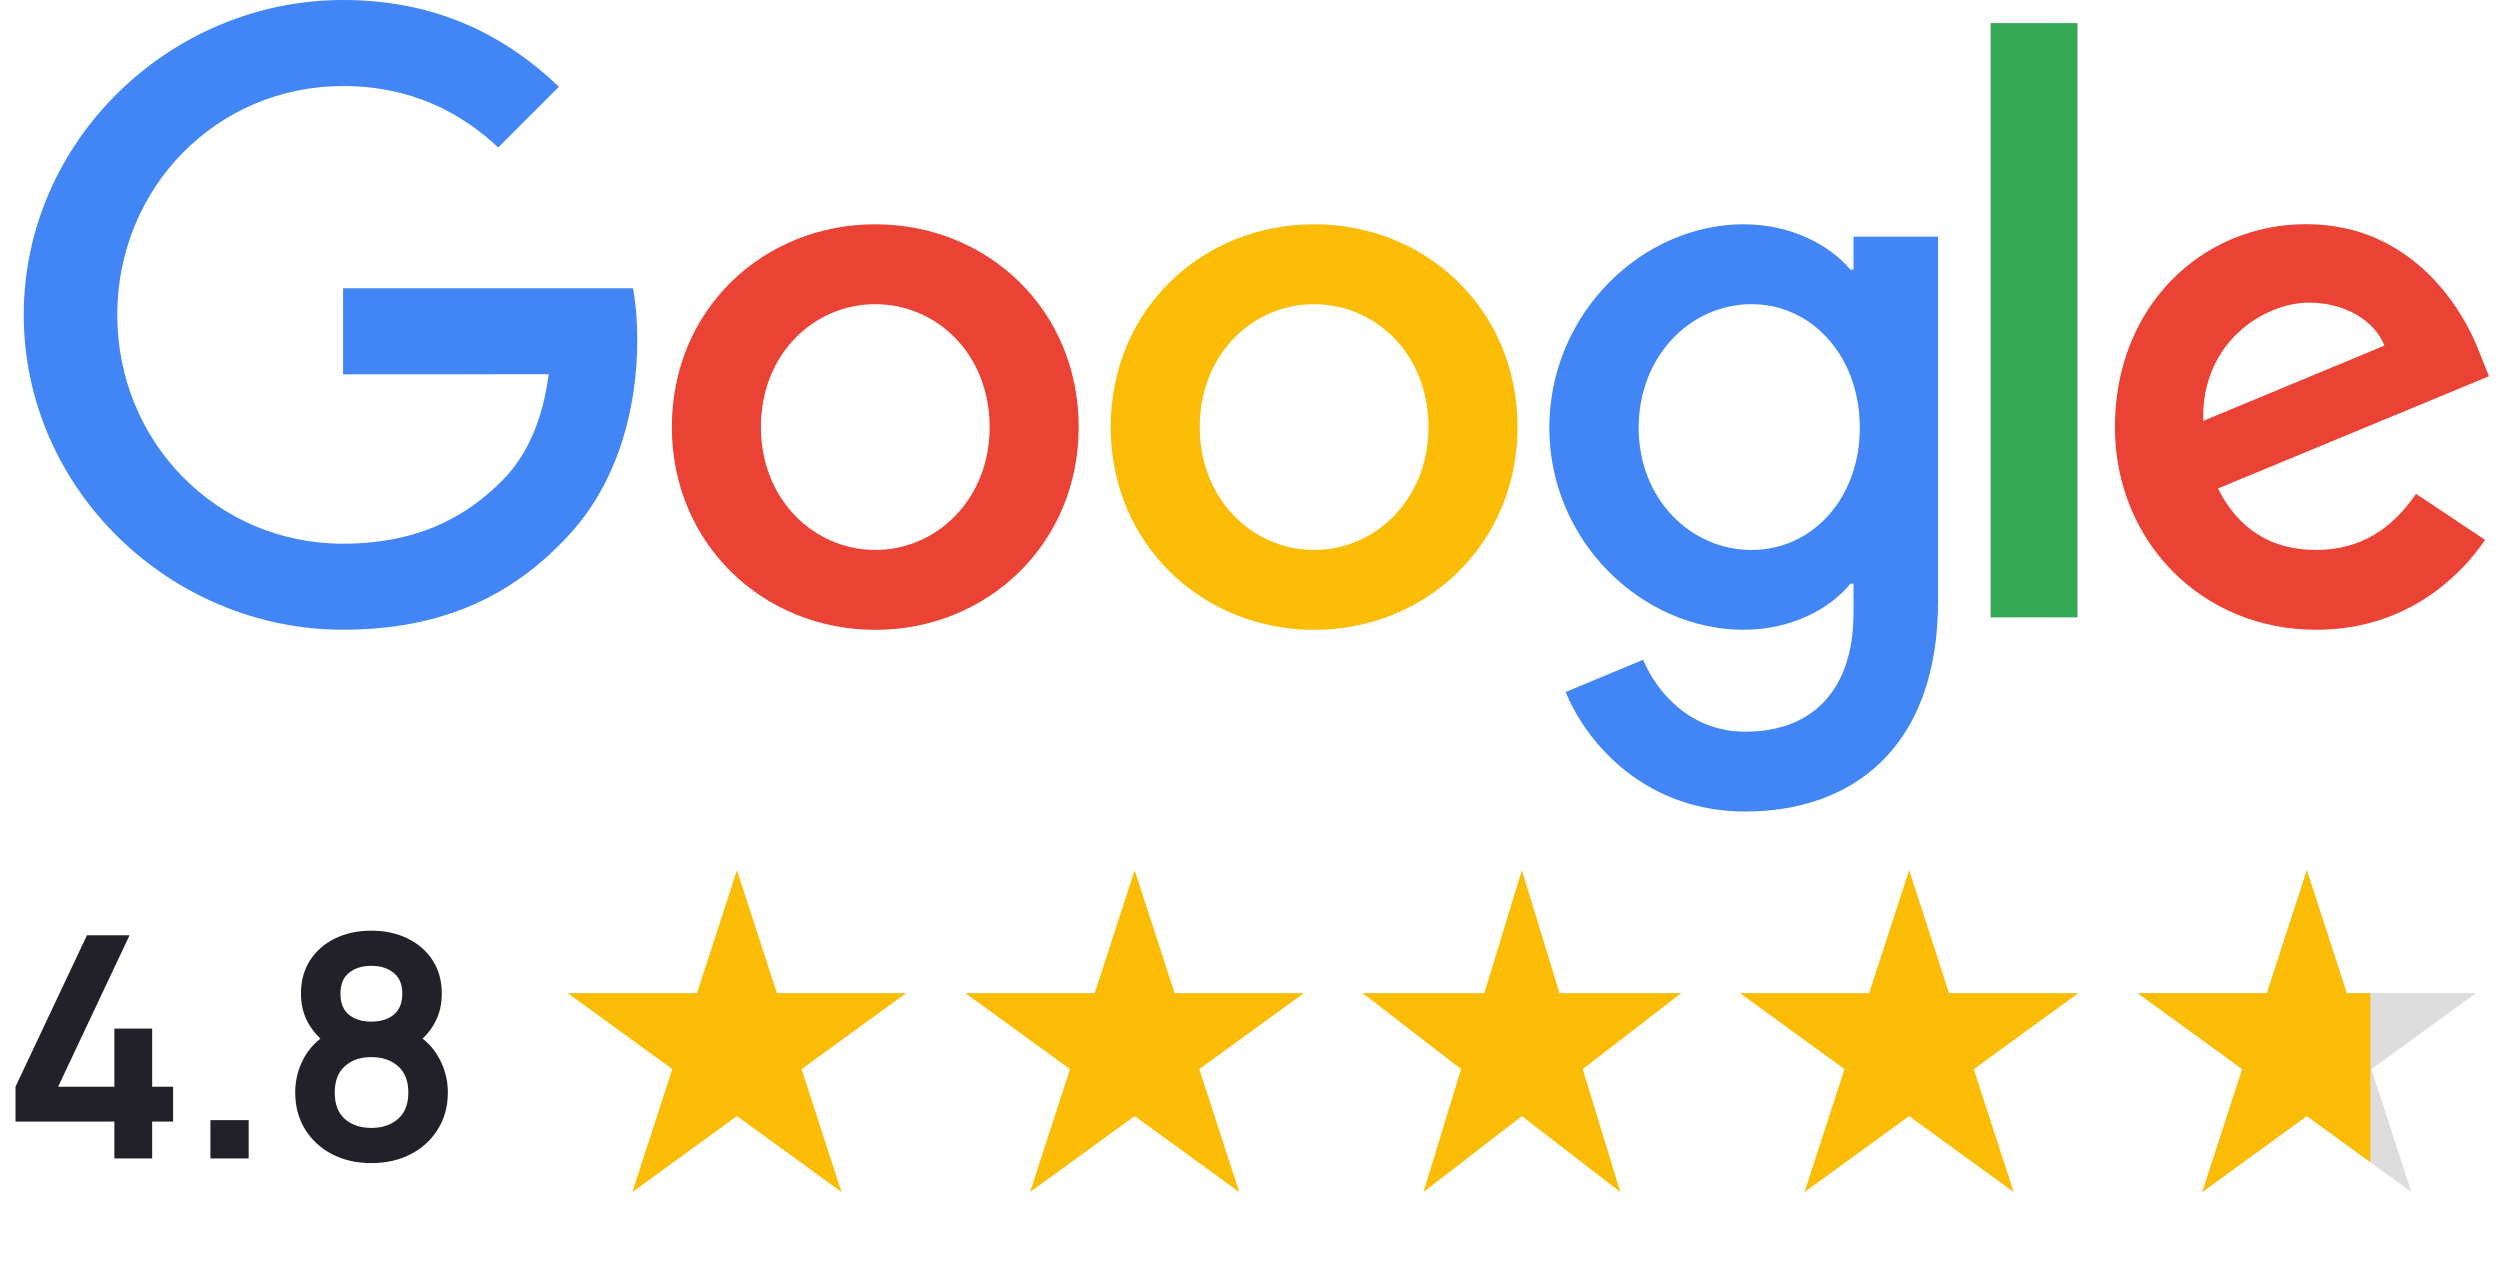 <svg width="151" height="77" viewBox="0 0 151 77" fill="none" xmlns="http://www.w3.org/2000/svg">
<path d="M65.153 25.795C65.153 32.847 59.637 38.043 52.867 38.043C46.097 38.043 40.58 32.847 40.58 25.795C40.58 18.694 46.097 13.547 52.867 13.547C59.637 13.547 65.153 18.694 65.153 25.795ZM59.775 25.795C59.775 21.389 56.578 18.373 52.867 18.373C49.156 18.373 45.959 21.389 45.959 25.795C45.959 30.158 49.156 33.217 52.867 33.217C56.578 33.217 59.775 30.152 59.775 25.795Z" fill="#EA4335"/>
<path d="M91.659 25.795C91.659 32.847 86.143 38.043 79.373 38.043C72.603 38.043 67.086 32.847 67.086 25.795C67.086 18.699 72.603 13.547 79.373 13.547C86.143 13.547 91.659 18.694 91.659 25.795ZM86.281 25.795C86.281 21.389 83.084 18.373 79.373 18.373C75.662 18.373 72.465 21.389 72.465 25.795C72.465 30.158 75.662 33.217 79.373 33.217C83.084 33.217 86.281 30.152 86.281 25.795Z" fill="#FBBC05"/>
<path d="M117.06 14.287V36.276C117.06 45.321 111.726 49.016 105.42 49.016C99.483 49.016 95.91 45.045 94.563 41.798L99.246 39.849C100.08 41.843 102.123 44.195 105.414 44.195C109.451 44.195 111.952 41.704 111.952 37.016V35.255H111.764C110.561 36.74 108.241 38.038 105.315 38.038C99.191 38.038 93.58 32.703 93.58 25.839C93.58 18.926 99.191 13.547 105.315 13.547C108.236 13.547 110.555 14.845 111.764 16.286H111.952V14.293H117.06V14.287ZM112.333 25.839C112.333 21.527 109.456 18.373 105.795 18.373C102.084 18.373 98.975 21.527 98.975 25.839C98.975 30.108 102.084 33.217 105.795 33.217C109.456 33.217 112.333 30.108 112.333 25.839Z" fill="#4285F4"/>
<path d="M125.48 1.396V37.289H120.234V1.396H125.48Z" fill="#34A853"/>
<path d="M145.927 29.826L150.101 32.609C148.754 34.603 145.507 38.038 139.896 38.038C132.939 38.038 127.742 32.659 127.742 25.79C127.742 18.506 132.983 13.541 139.294 13.541C145.65 13.541 148.759 18.6 149.775 21.333L150.333 22.725L133.96 29.506C135.214 31.963 137.163 33.217 139.896 33.217C142.635 33.217 144.535 31.869 145.927 29.826ZM133.077 25.42L144.021 20.875C143.419 19.345 141.608 18.279 139.477 18.279C136.743 18.279 132.939 20.693 133.077 25.42Z" fill="#EA4335"/>
<path d="M20.722 22.608V17.411H38.233C38.404 18.317 38.492 19.388 38.492 20.548C38.492 24.446 37.427 29.267 33.992 32.702C30.651 36.181 26.383 38.036 20.728 38.036C10.247 38.036 1.434 29.499 1.434 19.018C1.434 8.537 10.247 0 20.728 0C26.526 0 30.657 2.275 33.76 5.24L30.093 8.907C27.868 6.82 24.853 5.196 20.722 5.196C13.069 5.196 7.083 11.364 7.083 19.018C7.083 26.672 13.069 32.84 20.722 32.84C25.687 32.84 28.514 30.847 30.325 29.035C31.794 27.566 32.761 25.468 33.142 22.602L20.722 22.608Z" fill="#4285F4"/>
<path d="M6.907 69.97V67.743H0.936V65.637L5.251 56.492H7.825L3.51 65.637H6.907V62.127H9.191V65.637H10.455V67.743H9.191V69.97H6.907ZM12.708 69.97V67.658H15.02V69.97H12.708ZM22.427 70.251C21.535 70.251 20.742 70.07 20.049 69.708C19.357 69.346 18.814 68.844 18.421 68.201C18.028 67.559 17.831 66.822 17.831 65.992C17.831 65.25 18.003 64.56 18.346 63.924C18.689 63.288 19.192 62.779 19.853 62.398L19.806 63.119C19.288 62.726 18.886 62.274 18.599 61.762C18.318 61.244 18.178 60.664 18.178 60.021C18.178 59.247 18.359 58.577 18.721 58.009C19.089 57.441 19.591 57.001 20.227 56.689C20.864 56.371 21.597 56.212 22.427 56.212C23.257 56.212 23.99 56.371 24.626 56.689C25.269 57.001 25.771 57.441 26.133 58.009C26.501 58.577 26.685 59.247 26.685 60.021C26.685 60.664 26.548 61.241 26.274 61.753C26.005 62.264 25.597 62.726 25.047 63.138L25.038 62.408C25.687 62.776 26.183 63.281 26.526 63.924C26.876 64.56 27.05 65.25 27.05 65.992C27.05 66.822 26.851 67.559 26.451 68.201C26.058 68.844 25.512 69.346 24.814 69.708C24.121 70.07 23.325 70.251 22.427 70.251ZM22.427 68.126C23.088 68.126 23.625 67.945 24.037 67.584C24.455 67.222 24.664 66.691 24.664 65.992C24.664 65.294 24.458 64.763 24.046 64.401C23.634 64.033 23.095 63.849 22.427 63.849C21.765 63.849 21.232 64.033 20.826 64.401C20.421 64.763 20.218 65.294 20.218 65.992C20.218 66.691 20.421 67.222 20.826 67.584C21.232 67.945 21.765 68.126 22.427 68.126ZM22.427 61.706C22.982 61.706 23.431 61.569 23.775 61.294C24.124 61.013 24.299 60.589 24.299 60.021C24.299 59.453 24.124 59.032 23.775 58.758C23.431 58.477 22.982 58.336 22.427 58.336C21.878 58.336 21.428 58.477 21.079 58.758C20.736 59.032 20.564 59.453 20.564 60.021C20.564 60.589 20.736 61.013 21.079 61.294C21.428 61.569 21.878 61.706 22.427 61.706Z" fill="#222129"/>
<path d="M44.512 52.56L46.925 59.986H54.732L48.416 64.575L50.828 72L44.512 67.411L38.195 72L40.608 64.575L34.292 59.986H42.099L44.512 52.56Z" fill="#FBBC05"/>
<path d="M68.533 52.56L70.946 59.986H78.754L72.437 64.575L74.85 72L68.533 67.411L62.217 72L64.63 64.575L58.313 59.986H66.121L68.533 52.56Z" fill="#FBBC05"/>
<path d="M91.923 52.56L94.194 59.986H101.542L95.597 64.575L97.868 72L91.923 67.411L85.978 72L88.249 64.575L82.304 59.986H89.652L91.923 52.56Z" fill="#FBBC05"/>
<path d="M115.311 52.56L117.723 59.986H125.531L119.215 64.575L121.627 72L115.311 67.411L108.994 72L111.407 64.575L105.09 59.986H112.898L115.311 52.56Z" fill="#FBBC05"/>
<path d="M139.33 52.56L141.743 59.986H149.551L143.234 64.575L145.647 72L139.33 67.411L133.014 72L135.426 64.575L129.11 59.986H136.918L139.33 52.56Z" fill="#DDDDDD"/>
<path fill-rule="evenodd" clip-rule="evenodd" d="M141.746 59.986L139.334 52.56L136.921 59.986H129.113L135.43 64.575L133.017 72L139.334 67.411L143.169 70.198V59.986H141.746Z" fill="#FBBC05"/>
</svg>

